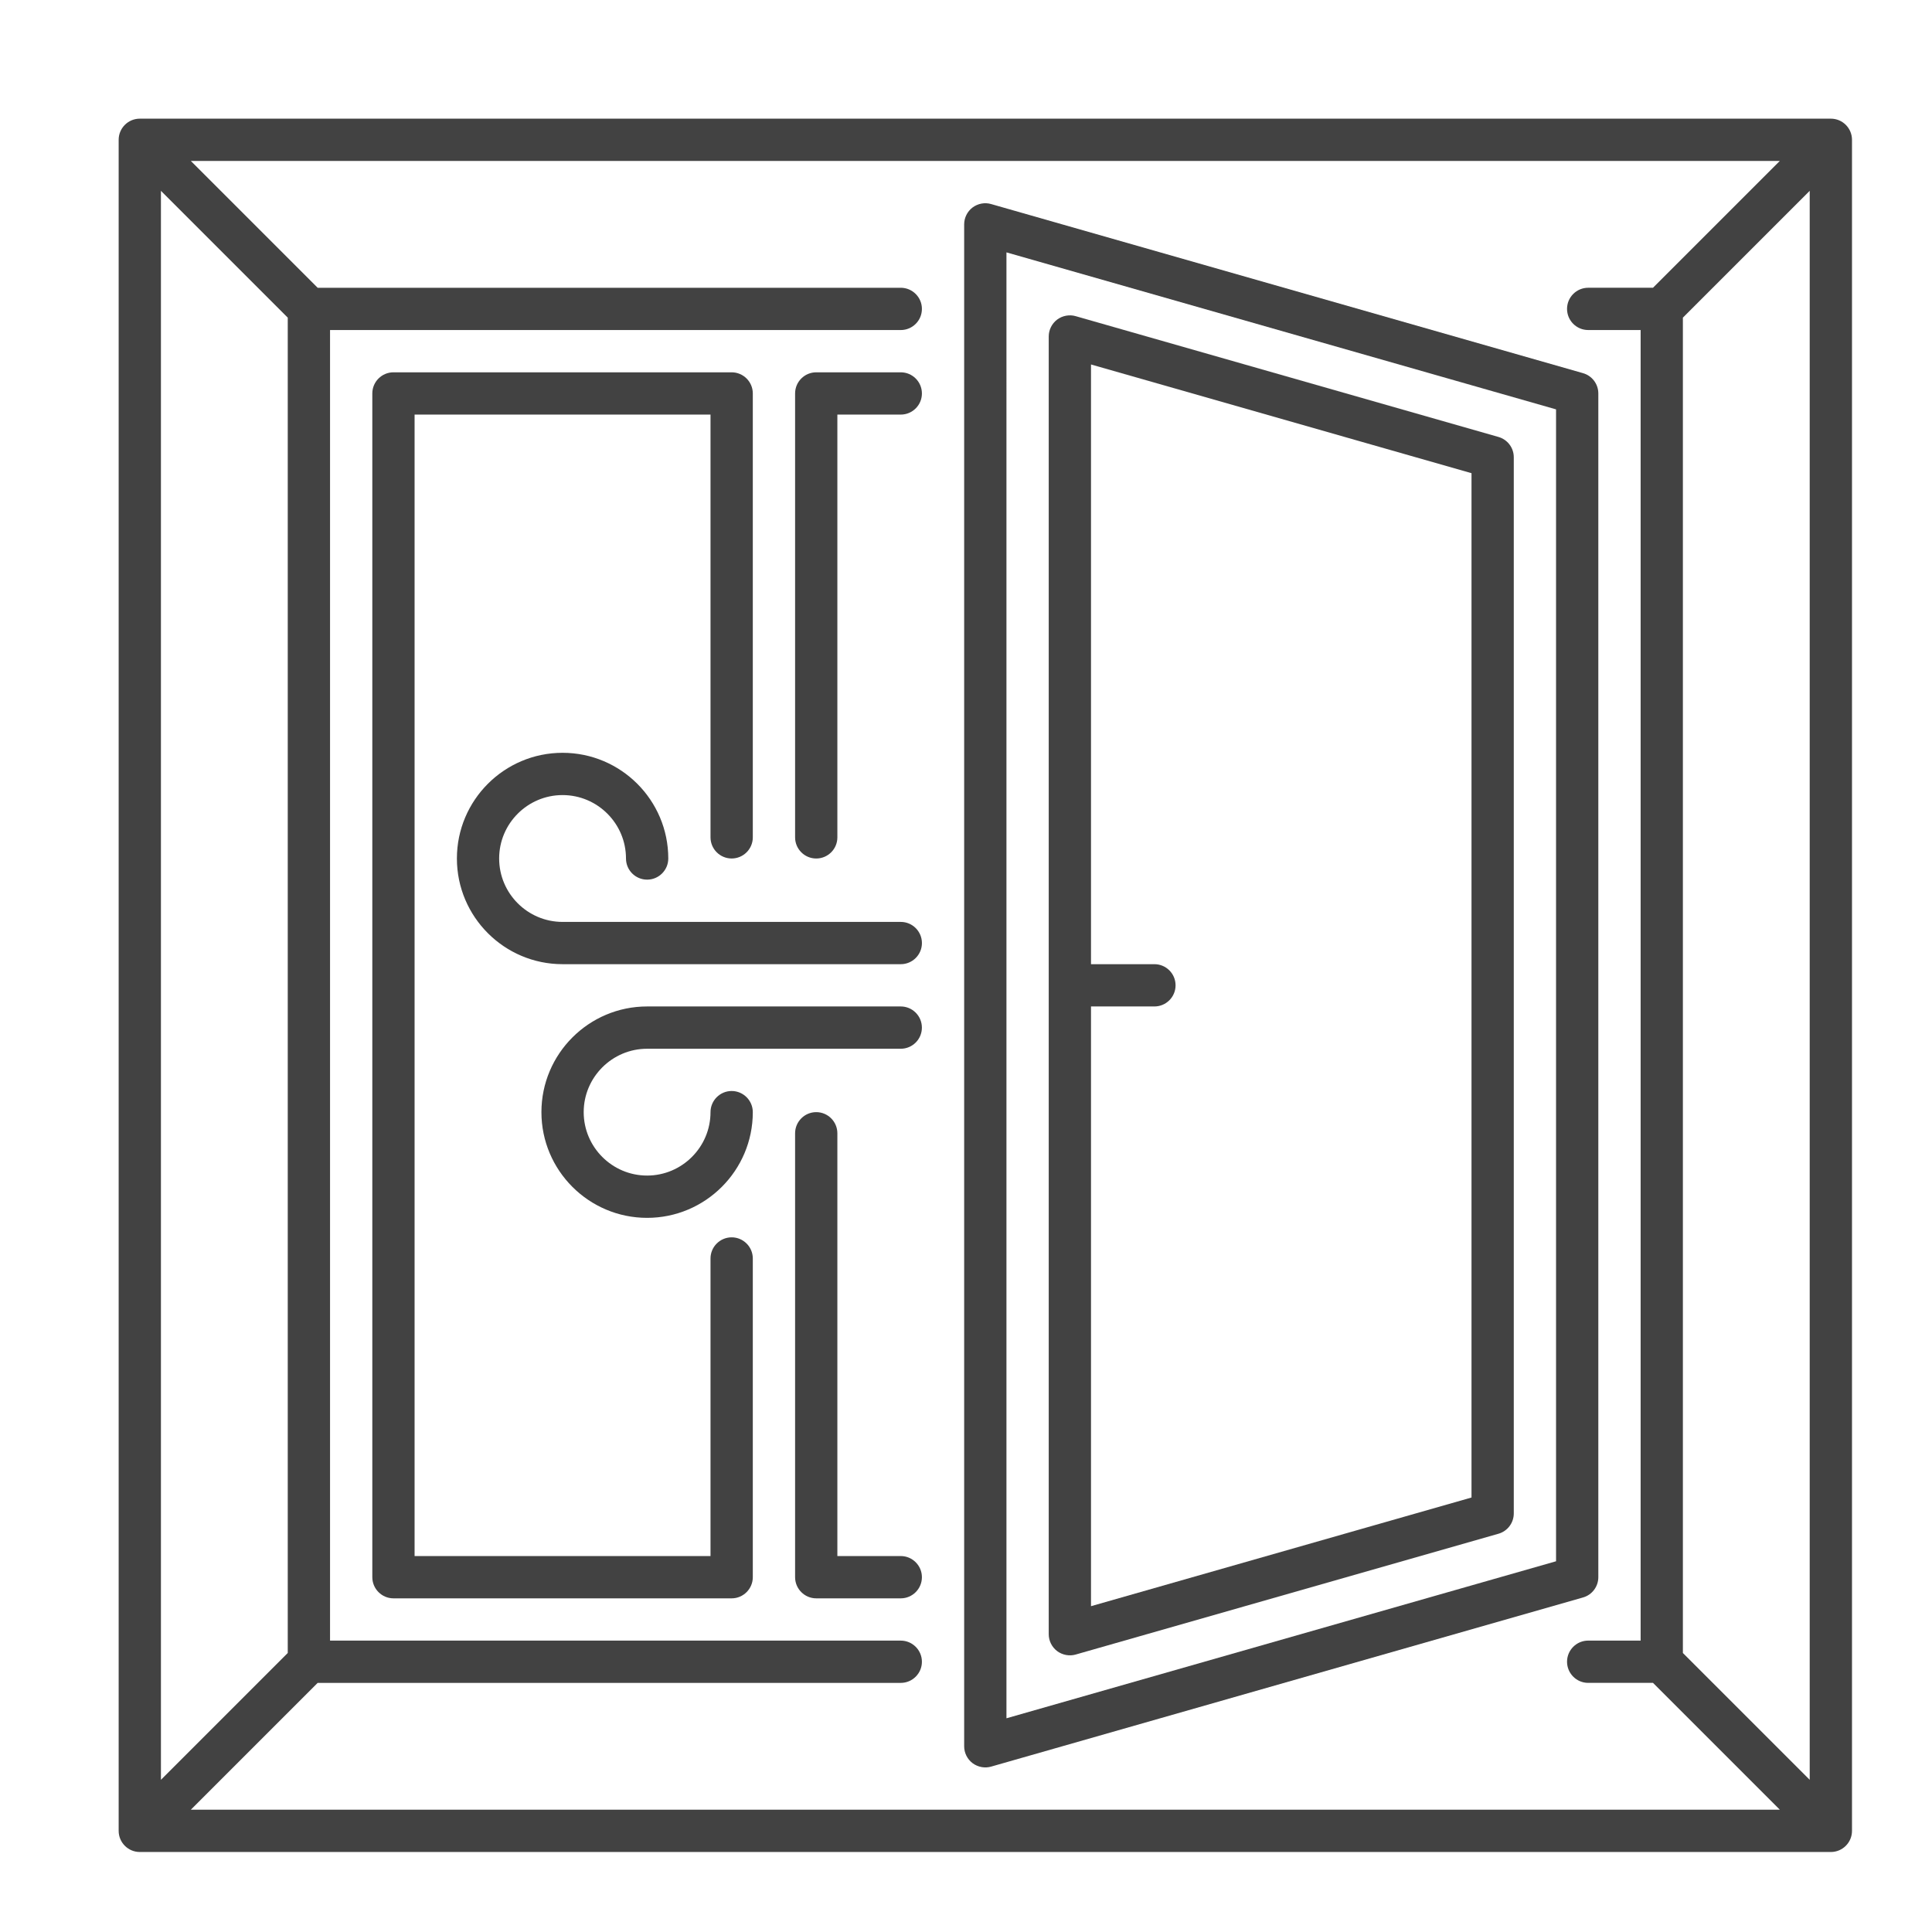 <?xml version="1.0" encoding="utf-8"?>
<!-- Generator: Adobe Illustrator 15.0.0, SVG Export Plug-In . SVG Version: 6.00 Build 0)  -->
<!DOCTYPE svg PUBLIC "-//W3C//DTD SVG 1.1//EN" "http://www.w3.org/Graphics/SVG/1.1/DTD/svg11.dtd">
<svg version="1.1" xmlns="http://www.w3.org/2000/svg" xmlns:xlink="http://www.w3.org/1999/xlink" x="0px" y="0px" width="100px"
	 height="100px" viewBox="0 0 100 100" enable-background="new 0 0 100 100" xml:space="preserve">
<g id="Layer_1" display="none">
	<g display="inline">
		<path fill="#424242" d="M56.536,14.049c0.603,0,1.09-0.487,1.09-1.089c0-0.603-0.487-1.09-1.09-1.09h-4.357
			c-0.602,0-1.089,0.487-1.089,1.09v69.723c0,0.601,0.487,1.09,1.089,1.09h4.357c0.603,0,1.09-0.489,1.09-1.09
			c0-0.6-0.487-1.089-1.09-1.089h-3.268V14.049H56.536z"/>
		<path fill="#424242" d="M84.959,11.875L60.992,9.696c-0.3-0.017-0.608,0.072-0.832,0.281c-0.226,0.207-0.355,0.498-0.355,0.804
			v74.083c0,0.306,0.13,0.598,0.355,0.805c0.224,0.208,0.532,0.298,0.832,0.28l23.967-2.181c0.563-0.051,0.992-0.523,0.992-1.086
			V12.96C85.951,12.396,85.521,11.925,84.959,11.875z M83.772,81.688L61.983,83.67V11.975l21.789,1.981V81.688z"/>
		<path fill="#424242" d="M47.821,11.87h-4.358c-0.602,0-1.089,0.487-1.089,1.089s0.487,1.089,1.089,1.089h3.269v67.545h-3.269
			c-0.602,0-1.089,0.489-1.089,1.089c0,0.601,0.487,1.09,1.089,1.09h4.358c0.602,0,1.089-0.489,1.089-1.09V12.959
			C48.911,12.357,48.423,11.87,47.821,11.87z"/>
		<path fill="#424242" d="M39.008,9.695l-23.967,2.179c-0.562,0.051-0.992,0.521-0.992,1.085v69.723c0,0.563,0.43,1.034,0.992,1.086
			l23.967,2.181c0.3,0.017,0.609-0.072,0.832-0.281c0.226-0.206,0.355-0.498,0.355-0.804V10.781c0-0.307-0.13-0.598-0.355-0.805
			C39.617,9.768,39.308,9.678,39.008,9.695z M38.016,83.67l-21.788-1.983V13.955l21.788-1.981V83.67z"/>
		<path fill="#424242" d="M93.577,88.13h-3.269V6.423c0-0.602-0.489-1.089-1.089-1.089H10.781c-0.602,0-1.089,0.487-1.089,1.089
			V88.13H6.423c-0.602,0-1.089,0.489-1.089,1.09v4.357c0,0.6,0.487,1.089,1.089,1.089h87.154c0.6,0,1.089-0.489,1.089-1.089V89.22
			C94.666,88.619,94.177,88.13,93.577,88.13z M11.87,7.512h76.26V88.13H11.87V7.512z M92.487,92.487H7.512v-2.179h84.975V92.487z"/>
		<path fill="#424242" d="M30.39,48.911h4.358c0.602,0,1.089-0.487,1.089-1.089c0-0.603-0.487-1.089-1.089-1.089H30.39
			c-0.602,0-1.089,0.487-1.089,1.089C29.301,48.423,29.788,48.911,30.39,48.911z"/>
		<path fill="#424242" d="M65.252,48.911h4.357c0.601,0,1.09-0.487,1.09-1.089c0-0.603-0.489-1.089-1.09-1.089h-4.357
			c-0.6,0-1.09,0.487-1.09,1.089C64.162,48.423,64.652,48.911,65.252,48.911z"/>
	</g>
</g>
<g id="Layer_2" display="none">
	<g display="inline">
		<path fill="#424242" d="M94.605,6.305H7.395c-0.603,0-1.09,0.49-1.09,1.09v87.211c0,0.601,0.487,1.09,1.09,1.09h87.211
			c0.603,0,1.09-0.489,1.09-1.09V7.395C95.695,6.794,95.208,6.305,94.605,6.305z M93.515,93.515H8.485V8.485h85.03V93.515z"/>
		<path fill="#424242" d="M64.081,86.975h21.803c0.603,0,1.091-0.49,1.091-1.091V16.116c0-0.601-0.488-1.09-1.091-1.09H64.081
			c-0.602,0-1.09,0.49-1.09,1.09v69.768C62.991,86.484,63.479,86.975,64.081,86.975z M65.172,17.206h19.622v67.588H65.172V17.206z"
			/>
		<path fill="#424242" d="M81.523,19.386H68.442c-0.603,0-1.091,0.49-1.091,1.091v61.047c0,0.601,0.488,1.091,1.091,1.091h13.081
			c0.603,0,1.091-0.49,1.091-1.091V20.477C82.614,19.876,82.126,19.386,81.523,19.386z M80.434,80.434H69.532V21.566h10.901V80.434z
			"/>
		<path fill="#424242" d="M15.979,86.966l34.884,4.365c0.33,0.025,0.624-0.064,0.858-0.265c0.234-0.208,0.368-0.507,0.368-0.817
			V11.755c0-0.311-0.134-0.608-0.368-0.817c-0.234-0.2-0.528-0.29-0.858-0.264l-34.884,4.361c-0.545,0.068-0.954,0.532-0.954,1.082
			v69.768C15.025,86.434,15.435,86.897,15.979,86.966z M17.206,17.078L49.91,12.99v76.024l-32.704-4.093V17.078z"/>
		<path fill="#424242" d="M46.503,15.613L20.34,18.884c-0.545,0.068-0.954,0.532-0.954,1.082v62.07c0,0.549,0.409,1.013,0.954,1.081
			l26.164,3.274c0.323,0.026,0.625-0.063,0.858-0.264c0.234-0.209,0.368-0.507,0.368-0.817V55.36c0-0.601-0.487-1.09-1.09-1.09
			s-1.09,0.489-1.09,1.09v28.714l-23.983-3.002V20.928l23.983-2.998v28.709c0,0.601,0.488,1.09,1.09,1.09s1.09-0.49,1.09-1.09
			V16.695c0-0.311-0.134-0.609-0.368-0.818C47.129,15.677,46.827,15.588,46.503,15.613z"/>
		<path fill="#424242" d="M55.36,84.794c-0.603,0-1.09,0.49-1.09,1.09c0,0.601,0.487,1.091,1.09,1.091h4.36
			c0.603,0,1.091-0.49,1.091-1.091V16.116c0-0.601-0.488-1.09-1.091-1.09h-4.36c-0.603,0-1.09,0.49-1.09,1.09s0.487,1.09,1.09,1.09
			h3.271v67.588H55.36z"/>
		<path fill="#424242" d="M46.64,49.91h-8.721c-0.603,0-1.09,0.49-1.09,1.09s0.488,1.09,1.09,1.09h8.721
			c0.603,0,1.09-0.489,1.09-1.09S47.242,49.91,46.64,49.91z"/>
	</g>
</g>
<g id="Layer_3" display="none">
	<g display="inline">
		<path fill="#424242" d="M59.851,41.955c5.317,0.939,5.03,3.983,4.979,4.339c-0.102,0.609,0.307,1.188,0.919,1.296
			c0.611,0.108,1.193-0.296,1.307-0.904c0.074-0.351,0.846-3.31,6.163-2.374c0.614,0.108,1.201-0.304,1.31-0.918
			c0.106-0.616-0.307-1.212-0.918-1.309c-3.846-0.611-5.993,0.382-7.142,1.421c-0.724-1.37-2.402-3.037-6.225-3.778
			c-0.607-0.118-1.199,0.301-1.311,0.917C58.826,41.259,59.236,41.847,59.851,41.955z"/>
		<path fill="#424242" d="M64.975,31.847c5.318-0.937,6.089,2.022,6.163,2.374c0.113,0.607,0.695,1.011,1.307,0.904
			c0.612-0.109,1.021-0.687,0.919-1.297c-0.051-0.356-0.338-3.4,4.979-4.338c0.614-0.108,1.025-0.696,0.917-1.31
			c-0.111-0.616-0.703-1.035-1.311-0.917c-3.822,0.741-5.501,2.409-6.225,3.778c-1.148-1.04-3.296-2.032-7.142-1.421
			c-0.611,0.097-1.024,0.692-0.917,1.309C63.773,31.544,64.36,31.956,64.975,31.847z"/>
		<path fill="#424242" d="M96.776,4.762c-0.371-0.199-0.813-0.177-1.162,0.057l-6.501,4.334H12.887L6.385,4.819
			C6.037,4.585,5.595,4.563,5.224,4.762C4.856,4.961,4.627,5.345,4.627,5.761v90.479c0,0.415,0.229,0.8,0.597,0.999
			c0.371,0.198,0.813,0.177,1.162-0.058l6.5-4.332h76.23l6.499,4.332c0.35,0.234,0.791,0.256,1.162,0.058
			c0.367-0.199,0.597-0.584,0.597-0.999V5.761C97.373,5.345,97.144,4.961,96.776,4.762z M6.889,94.128V52.132h3.393
			c0.623,0,1.131-0.508,1.131-1.131c0-0.623-0.508-1.131-1.131-1.131H6.889V7.873l11.31,7.542v71.175L6.889,94.128z M16.279,90.587
			l3.394-2.262h29.065c0.623,0,1.131-0.509,1.131-1.132V14.809c0-0.623-0.508-1.131-1.131-1.131H19.673l-3.393-2.262h69.44
			l-3.393,2.262H53.262c-0.623,0-1.131,0.508-1.131,1.131v72.385c0,0.623,0.508,1.132,1.131,1.132h29.065l3.394,2.262H16.279z
			 M20.461,86.063V15.94h27.146v70.123H20.461z M81.538,15.94v70.123H54.394V15.94H81.538z M95.11,49.87h-3.393
			c-0.623,0-1.131,0.508-1.131,1.131c0,0.623,0.508,1.131,1.131,1.131h3.393v41.996L83.8,86.589V15.414L95.11,7.873V49.87z"/>
	</g>
</g>
<g id="Layer_4">
	<g>
		<path fill="#424242" d="M94.765,6.142H7.236c-0.604,0-1.094,0.49-1.094,1.094v87.529c0,0.603,0.49,1.094,1.094,1.094h87.529
			c0.604,0,1.094-0.491,1.094-1.094V7.236C95.858,6.631,95.369,6.142,94.765,6.142z M8.33,9.877l6.564,6.564v69.117L8.33,92.123
			V9.877z M9.877,93.67l6.565-6.564h30.182c0.603,0,1.094-0.491,1.094-1.094s-0.492-1.094-1.094-1.094H17.083V17.083h29.541
			c0.603,0,1.094-0.489,1.094-1.094c0-0.604-0.492-1.094-1.094-1.094H16.442L9.877,8.33h82.246l-6.564,6.564h-3.355
			c-0.603,0-1.094,0.49-1.094,1.094c0,0.605,0.491,1.094,1.094,1.094h2.715v67.835h-2.715c-0.603,0-1.094,0.491-1.094,1.094
			s0.491,1.094,1.094,1.094h3.355l6.564,6.564H9.877z M93.67,92.123l-6.564-6.564V16.441l6.564-6.564V92.123z"/>
		<path fill="#424242" d="M82.729,81.635v-61.27c0-0.489-0.326-0.918-0.795-1.051l-30.636-8.753
			c-0.324-0.094-0.679-0.028-0.957,0.177c-0.273,0.207-0.436,0.53-0.436,0.874v78.776c0,0.344,0.163,0.667,0.436,0.874
			c0.278,0.204,0.633,0.271,0.957,0.178l30.636-8.755C82.403,82.554,82.729,82.122,82.729,81.635z M80.541,80.811l-28.447,8.127
			V13.063l28.447,8.126V80.811z"/>
		<path fill="#424242" d="M54.718,85.461c0.278,0.207,0.643,0.27,0.958,0.178l21.882-6.252c0.47-0.133,0.795-0.564,0.795-1.051
			V23.667c0-0.489-0.325-0.917-0.795-1.051l-21.882-6.252c-0.315-0.092-0.68-0.03-0.958,0.177c-0.272,0.207-0.436,0.53-0.436,0.874
			v67.173C54.282,84.931,54.445,85.253,54.718,85.461z M56.47,52.094h3.283c0.603,0,1.094-0.489,1.094-1.094
			c0-0.605-0.491-1.094-1.094-1.094H56.47V18.865l19.695,5.627v53.019L56.47,83.136V52.094z"/>
		<path fill="#424242" d="M37.871,64.044c-0.603,0-1.095,0.491-1.095,1.094v15.403H21.459V21.459h15.317v21.882
			c0,0.604,0.492,1.094,1.095,1.094c0.602,0,1.094-0.489,1.094-1.094V20.365c0-0.604-0.492-1.094-1.094-1.094H20.365
			c-0.603,0-1.094,0.489-1.094,1.094v61.27c0,0.603,0.491,1.095,1.094,1.095h17.506c0.602,0,1.094-0.492,1.094-1.095V65.138
			C38.965,64.535,38.473,64.044,37.871,64.044z"/>
		<path fill="#424242" d="M46.624,80.541h-3.282V58.659c0-0.603-0.491-1.095-1.094-1.095c-0.603,0-1.094,0.492-1.094,1.095v22.976
			c0,0.603,0.491,1.095,1.094,1.095h4.376c0.603,0,1.094-0.492,1.094-1.095S47.226,80.541,46.624,80.541z"/>
		<path fill="#424242" d="M46.624,19.271h-4.376c-0.603,0-1.094,0.489-1.094,1.094v22.977c0,0.604,0.491,1.094,1.094,1.094
			c0.603,0,1.094-0.489,1.094-1.094V21.459h3.282c0.603,0,1.094-0.489,1.094-1.094C47.718,19.76,47.226,19.271,46.624,19.271z"/>
		<path fill="#424242" d="M46.624,47.718H29.118c-1.808,0-3.282-1.473-3.282-3.283c0-1.81,1.474-3.282,3.282-3.282
			c1.808,0,3.283,1.472,3.283,3.282c0,0.605,0.491,1.095,1.094,1.095c0.603,0,1.095-0.489,1.095-1.095
			c0-3.017-2.454-5.47-5.471-5.47c-3.017,0-5.47,2.453-5.47,5.47c0,3.018,2.453,5.471,5.47,5.471h17.506
			c0.603,0,1.094-0.489,1.094-1.094C47.718,48.207,47.226,47.718,46.624,47.718z"/>
		<path fill="#424242" d="M46.624,52.094H33.494c-3.017,0-5.47,2.453-5.47,5.471s2.453,5.471,5.47,5.471
			c3.018,0,5.471-2.453,5.471-5.471c0-0.603-0.492-1.095-1.094-1.095c-0.603,0-1.095,0.492-1.095,1.095
			c0,1.808-1.474,3.282-3.282,3.282c-1.808,0-3.282-1.475-3.282-3.282s1.475-3.282,3.282-3.282h13.129
			c0.603,0,1.094-0.489,1.094-1.094S47.226,52.094,46.624,52.094z"/>
	</g>
</g>
</svg>
